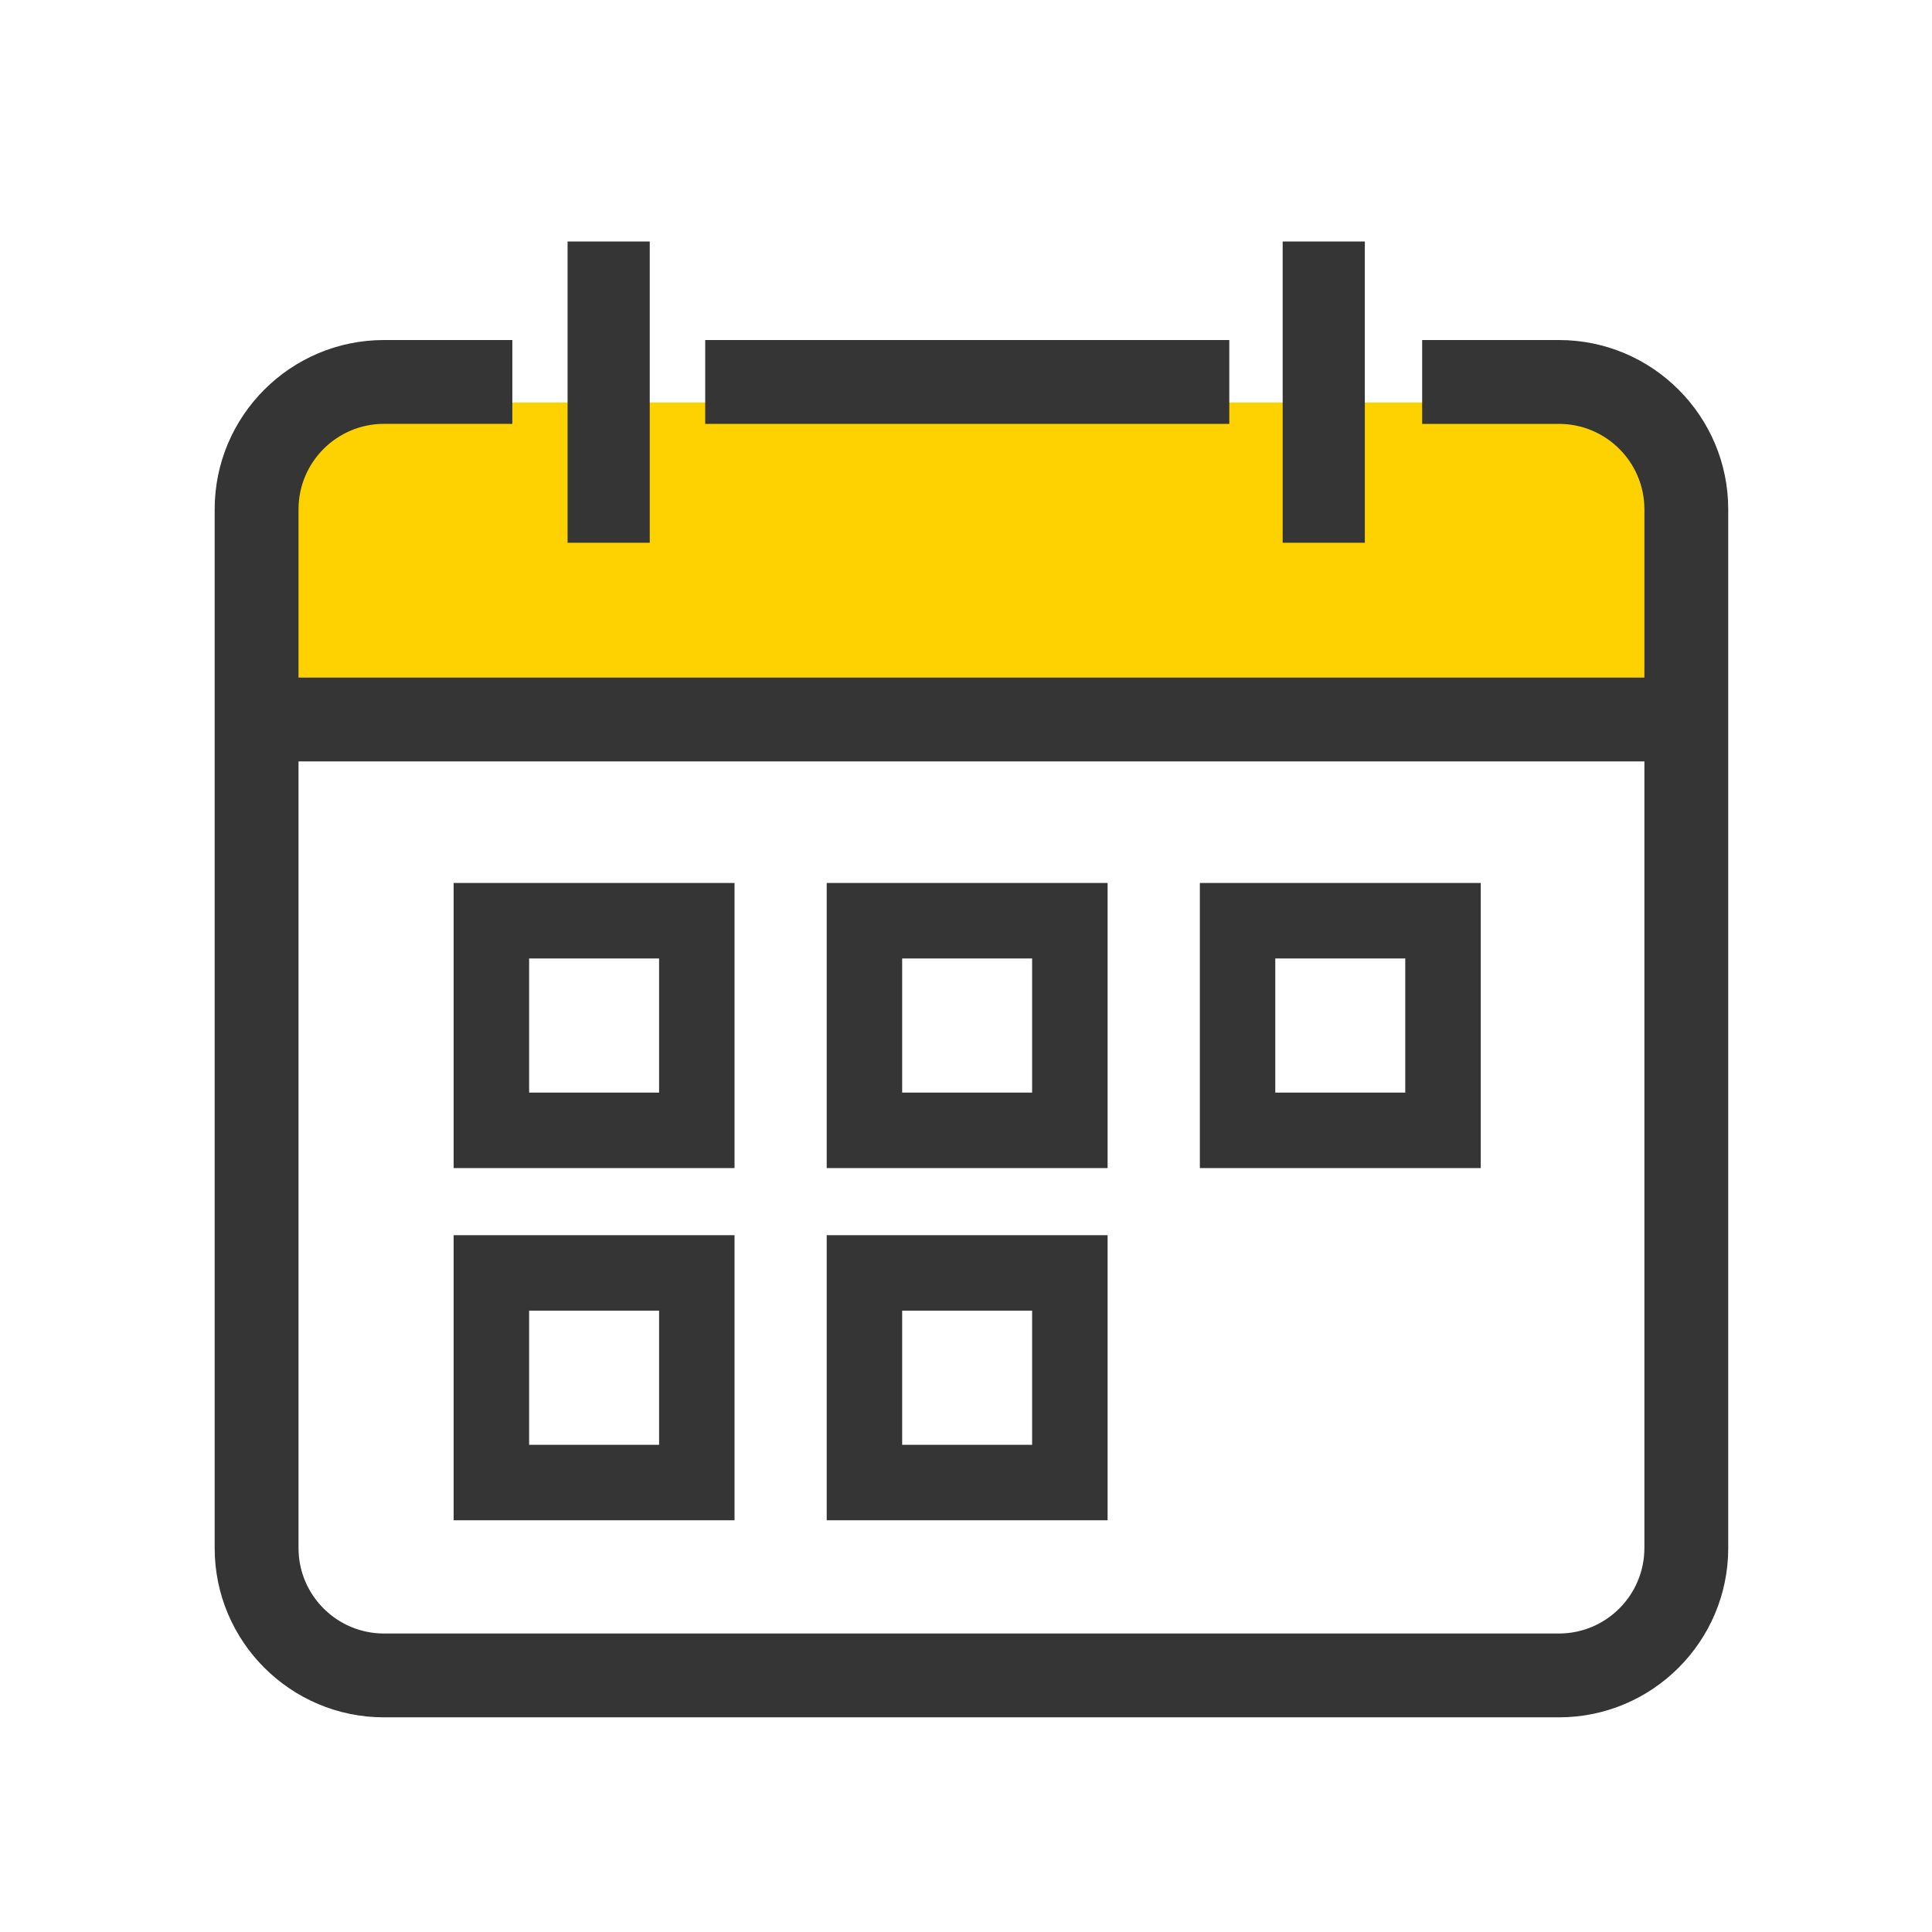 <svg width="72" height="72" viewBox="0 0 72 72" fill="none" xmlns="http://www.w3.org/2000/svg">
<rect x="11" y="15" width="51" height="11" fill="#FED200"/>
<path d="M27.374 43.531H16.906V32.906H27.374V43.531ZM19.719 40.718H24.562V35.719H19.719V40.718Z" fill="#353535"/>
<path d="M41.277 43.531H30.809V32.906H41.277V43.531ZM33.621 40.718H38.464V35.719H33.621V40.718Z" fill="#353535"/>
<path d="M27.374 56.656H16.906V46.032H27.374V56.656ZM19.719 53.844H24.562V48.844H19.719V53.844Z" fill="#353535"/>
<path d="M41.277 56.656H30.809V46.032H41.277V56.656ZM33.621 53.844H38.464V48.844H33.621V53.844Z" fill="#353535"/>
<path d="M55.183 43.531H44.715V32.906H55.183V43.531ZM47.526 40.718H52.37V35.719H47.526V40.718Z" fill="#353535"/>
<path d="M45.812 12.672H26.281V15.797H45.812V12.672Z" fill="#353535"/>
<path d="M58.099 12.672H53V15.797H58.099C59.854 15.797 61.282 17.225 61.282 18.981V25.251H11.125V18.98C11.125 17.224 12.553 15.796 14.309 15.796H19.094V12.672H14.309C10.829 12.672 8 15.502 8 18.98V57.692C8 61.171 10.829 64 14.309 64H58.099C61.577 64 64.406 61.171 64.406 57.693V18.98C64.406 15.502 61.577 12.672 58.099 12.672ZM61.281 57.693C61.281 59.448 59.853 60.876 58.098 60.876H14.309C12.553 60.876 11.125 59.448 11.125 57.693V28.375H61.282V57.693H61.281Z" fill="#353535"/>
<path d="M24.214 9H21.152V20.227H24.214V9Z" fill="#353535"/>
<path d="M50.863 9H47.801V20.227H50.863V9Z" fill="#353535"/>
</svg>
